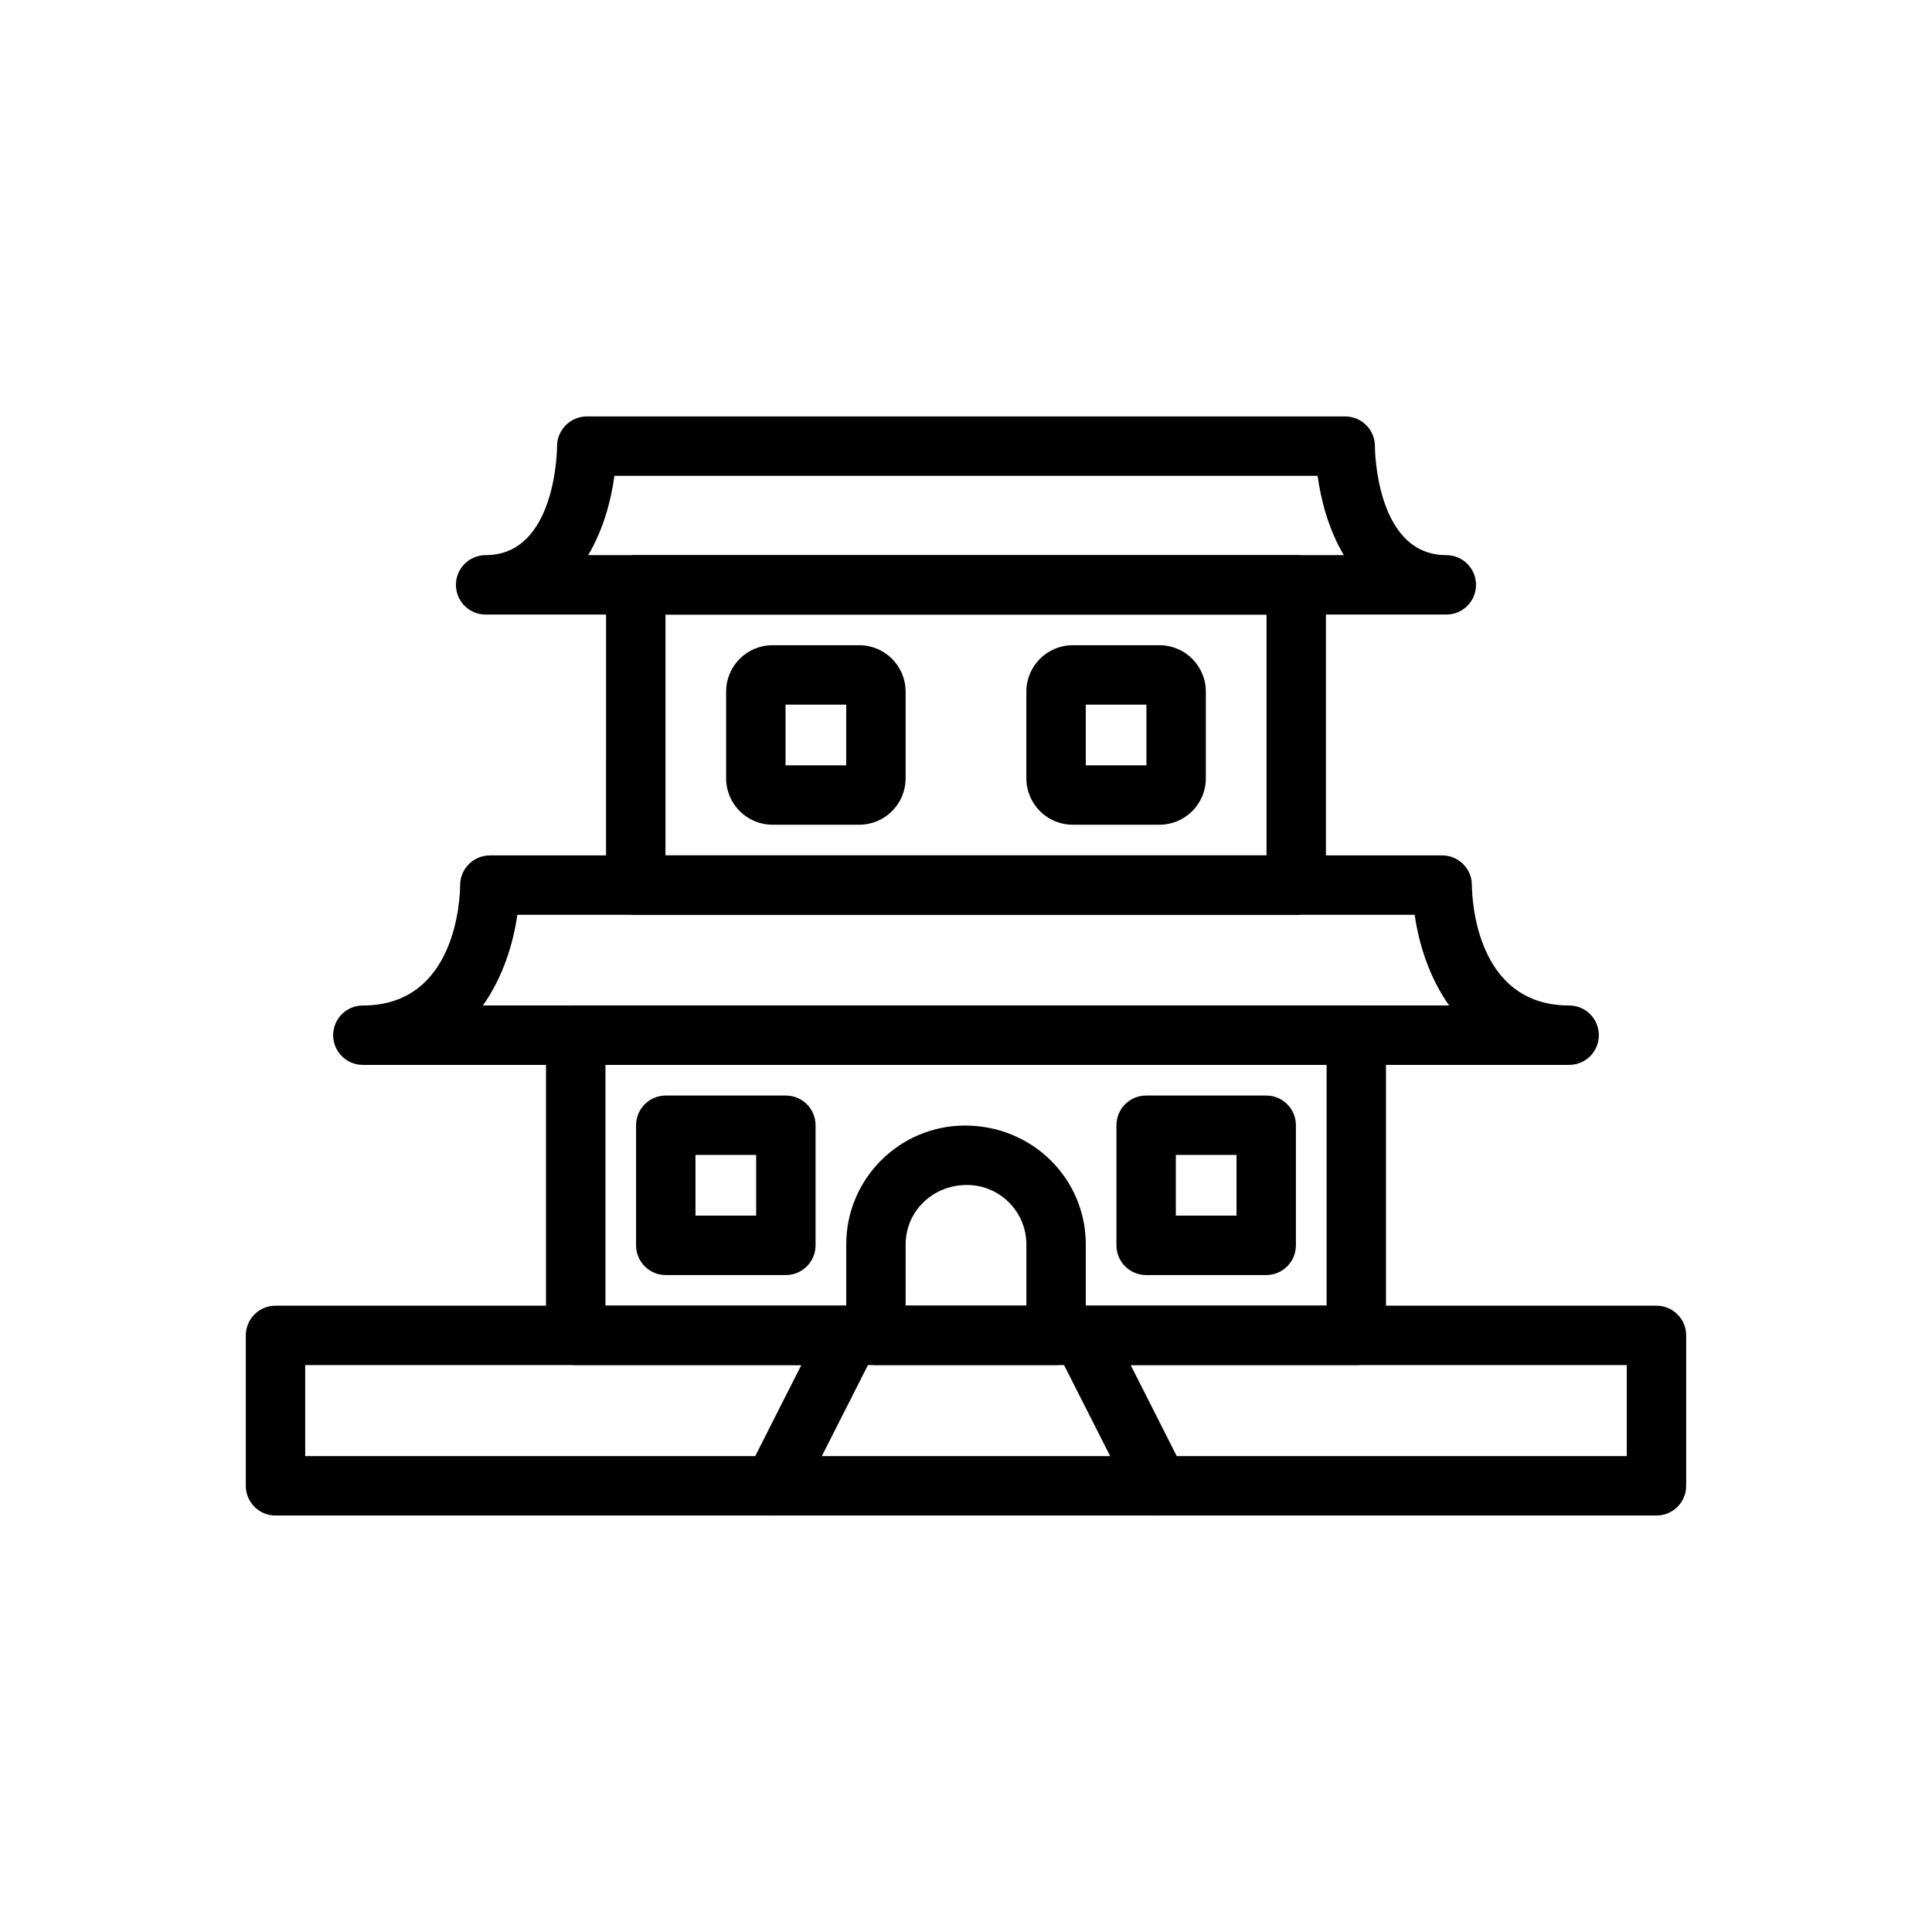 <?xml version="1.0" encoding="UTF-8"?>
<!-- Uploaded to: SVG Repo, www.svgrepo.com, Generator: SVG Repo Mixer Tools -->
<svg fill="#000000" width="800px" height="800px" version="1.1" viewBox="144 144 512 512" xmlns="http://www.w3.org/2000/svg">
 <g>
  <path d="m348.97 545.63h-131.96c-4.348 0-7.871-3.519-7.871-7.871v-39.867c0-4.352 3.523-7.871 7.871-7.871h152.16c2.738 0 5.273 1.422 6.707 3.75 1.434 2.328 1.555 5.234 0.316 7.68l-20.195 39.867c-1.344 2.641-4.055 4.312-7.023 4.312zm-124.09-15.746h119.26l12.219-24.125h-131.48z"/>
  <path d="m582.98 545.63h-131.96c-2.969 0-5.68-1.668-7.019-4.312l-20.195-39.867c-1.238-2.445-1.121-5.352 0.316-7.68 1.43-2.328 3.965-3.75 6.703-3.75h152.16c4.352 0 7.871 3.519 7.871 7.871v39.863c0 4.352-3.519 7.875-7.871 7.875zm-127.13-15.746h119.26v-24.125h-131.47z"/>
  <path d="m503.43 505.76h-206.86c-4.348 0-7.871-3.519-7.871-7.871v-79.559c0-4.352 3.523-7.871 7.871-7.871h206.86c4.352 0 7.871 3.519 7.871 7.871v79.559c0 4.352-3.519 7.871-7.871 7.871zm-198.98-15.742h191.11v-63.812h-191.11z"/>
  <path d="m487.51 386.43h-175.03c-4.348 0-7.871-3.519-7.871-7.871l0.004-79.566c0-4.352 3.523-7.871 7.871-7.871h175.03c4.352 0 7.871 3.519 7.871 7.871v79.566c0 4.352-3.523 7.871-7.875 7.871zm-167.16-15.742h159.29v-63.82h-159.29z"/>
  <path d="m451.02 545.63h-102.05c-4.348 0-7.871-3.519-7.871-7.871 0-4.352 3.523-7.871 7.871-7.871h102.05c4.352 0 7.871 3.519 7.871 7.871 0.004 4.348-3.519 7.871-7.871 7.871z"/>
  <path d="m559.84 426.21h-319.68c-4.348 0-7.871-3.519-7.871-7.871 0-4.352 3.523-7.871 7.871-7.871 24.863 0 25.762-28.66 25.781-31.926 0.027-4.328 3.543-7.848 7.871-7.848h252.38c4.352 0 7.871 3.519 7.871 7.871 0.023 3.242 0.914 31.902 25.777 31.902 4.352 0 7.871 3.519 7.871 7.871 0 4.348-3.523 7.871-7.875 7.871zm-287.88-15.746h256.09c-5.305-7.434-8.051-16.352-9.141-24.031h-237.81c-1.09 7.68-3.836 16.598-9.137 24.031z"/>
  <path d="m527.3 306.86h-254.6c-4.348 0-7.871-3.519-7.871-7.871 0-4.352 3.523-7.871 7.871-7.871 18.574 0 18.922-27.723 18.93-28.906 0.023-4.328 3.539-7.848 7.871-7.848h200.99c4.352 0 7.871 3.519 7.871 7.871 0.008 1.16 0.359 28.883 18.926 28.883 4.352 0 7.871 3.519 7.871 7.871 0.008 4.352-3.512 7.871-7.863 7.871zm-227.43-15.742h200.26c-3.93-6.59-6.043-14.277-6.949-21.012h-186.36c-0.906 6.734-3.019 14.422-6.953 21.012z"/>
  <path d="m423.87 505.76h-47.738c-4.348 0-7.871-3.519-7.871-7.871v-24.117c0-17.367 14.125-31.488 31.488-31.488 17.875 0 31.996 14.121 31.996 31.488v24.117c0 4.352-3.523 7.871-7.875 7.871zm-39.867-15.742h31.996v-16.242c0-8.68-7.066-15.742-15.742-15.742-9.191 0-16.25 7.066-16.25 15.742z"/>
  <path d="m479.56 481.9h-31.82c-4.352 0-7.871-3.519-7.871-7.871v-31.828c0-4.352 3.519-7.871 7.871-7.871h31.82c4.352 0 7.871 3.519 7.871 7.871v31.828c0 4.348-3.523 7.871-7.871 7.871zm-23.949-15.746h16.074v-16.082h-16.074z"/>
  <path d="m352.26 481.9h-31.824c-4.348 0-7.871-3.519-7.871-7.871v-31.828c0-4.352 3.523-7.871 7.871-7.871h31.824c4.348 0 7.871 3.519 7.871 7.871v31.828c0.004 4.348-3.523 7.871-7.871 7.871zm-23.949-15.746h16.078v-16.082h-16.078z"/>
  <path d="m371.72 362.56h-23.008c-6.773 0-12.281-5.512-12.281-12.285v-23c0-6.773 5.508-12.285 12.281-12.285h23.008c6.769 0 12.277 5.512 12.277 12.285v23c0 6.773-5.508 12.285-12.277 12.285zm-19.543-15.742h16.078v-16.082h-16.078z"/>
  <path d="m451.28 362.56h-23.008c-6.773 0-12.277-5.512-12.277-12.285v-23c0-6.773 5.504-12.285 12.277-12.285h23.008c6.773 0 12.277 5.512 12.277 12.285v23c0 6.773-5.504 12.285-12.277 12.285zm-19.539-15.742h16.074v-16.082h-16.074z"/>
 </g>
</svg>